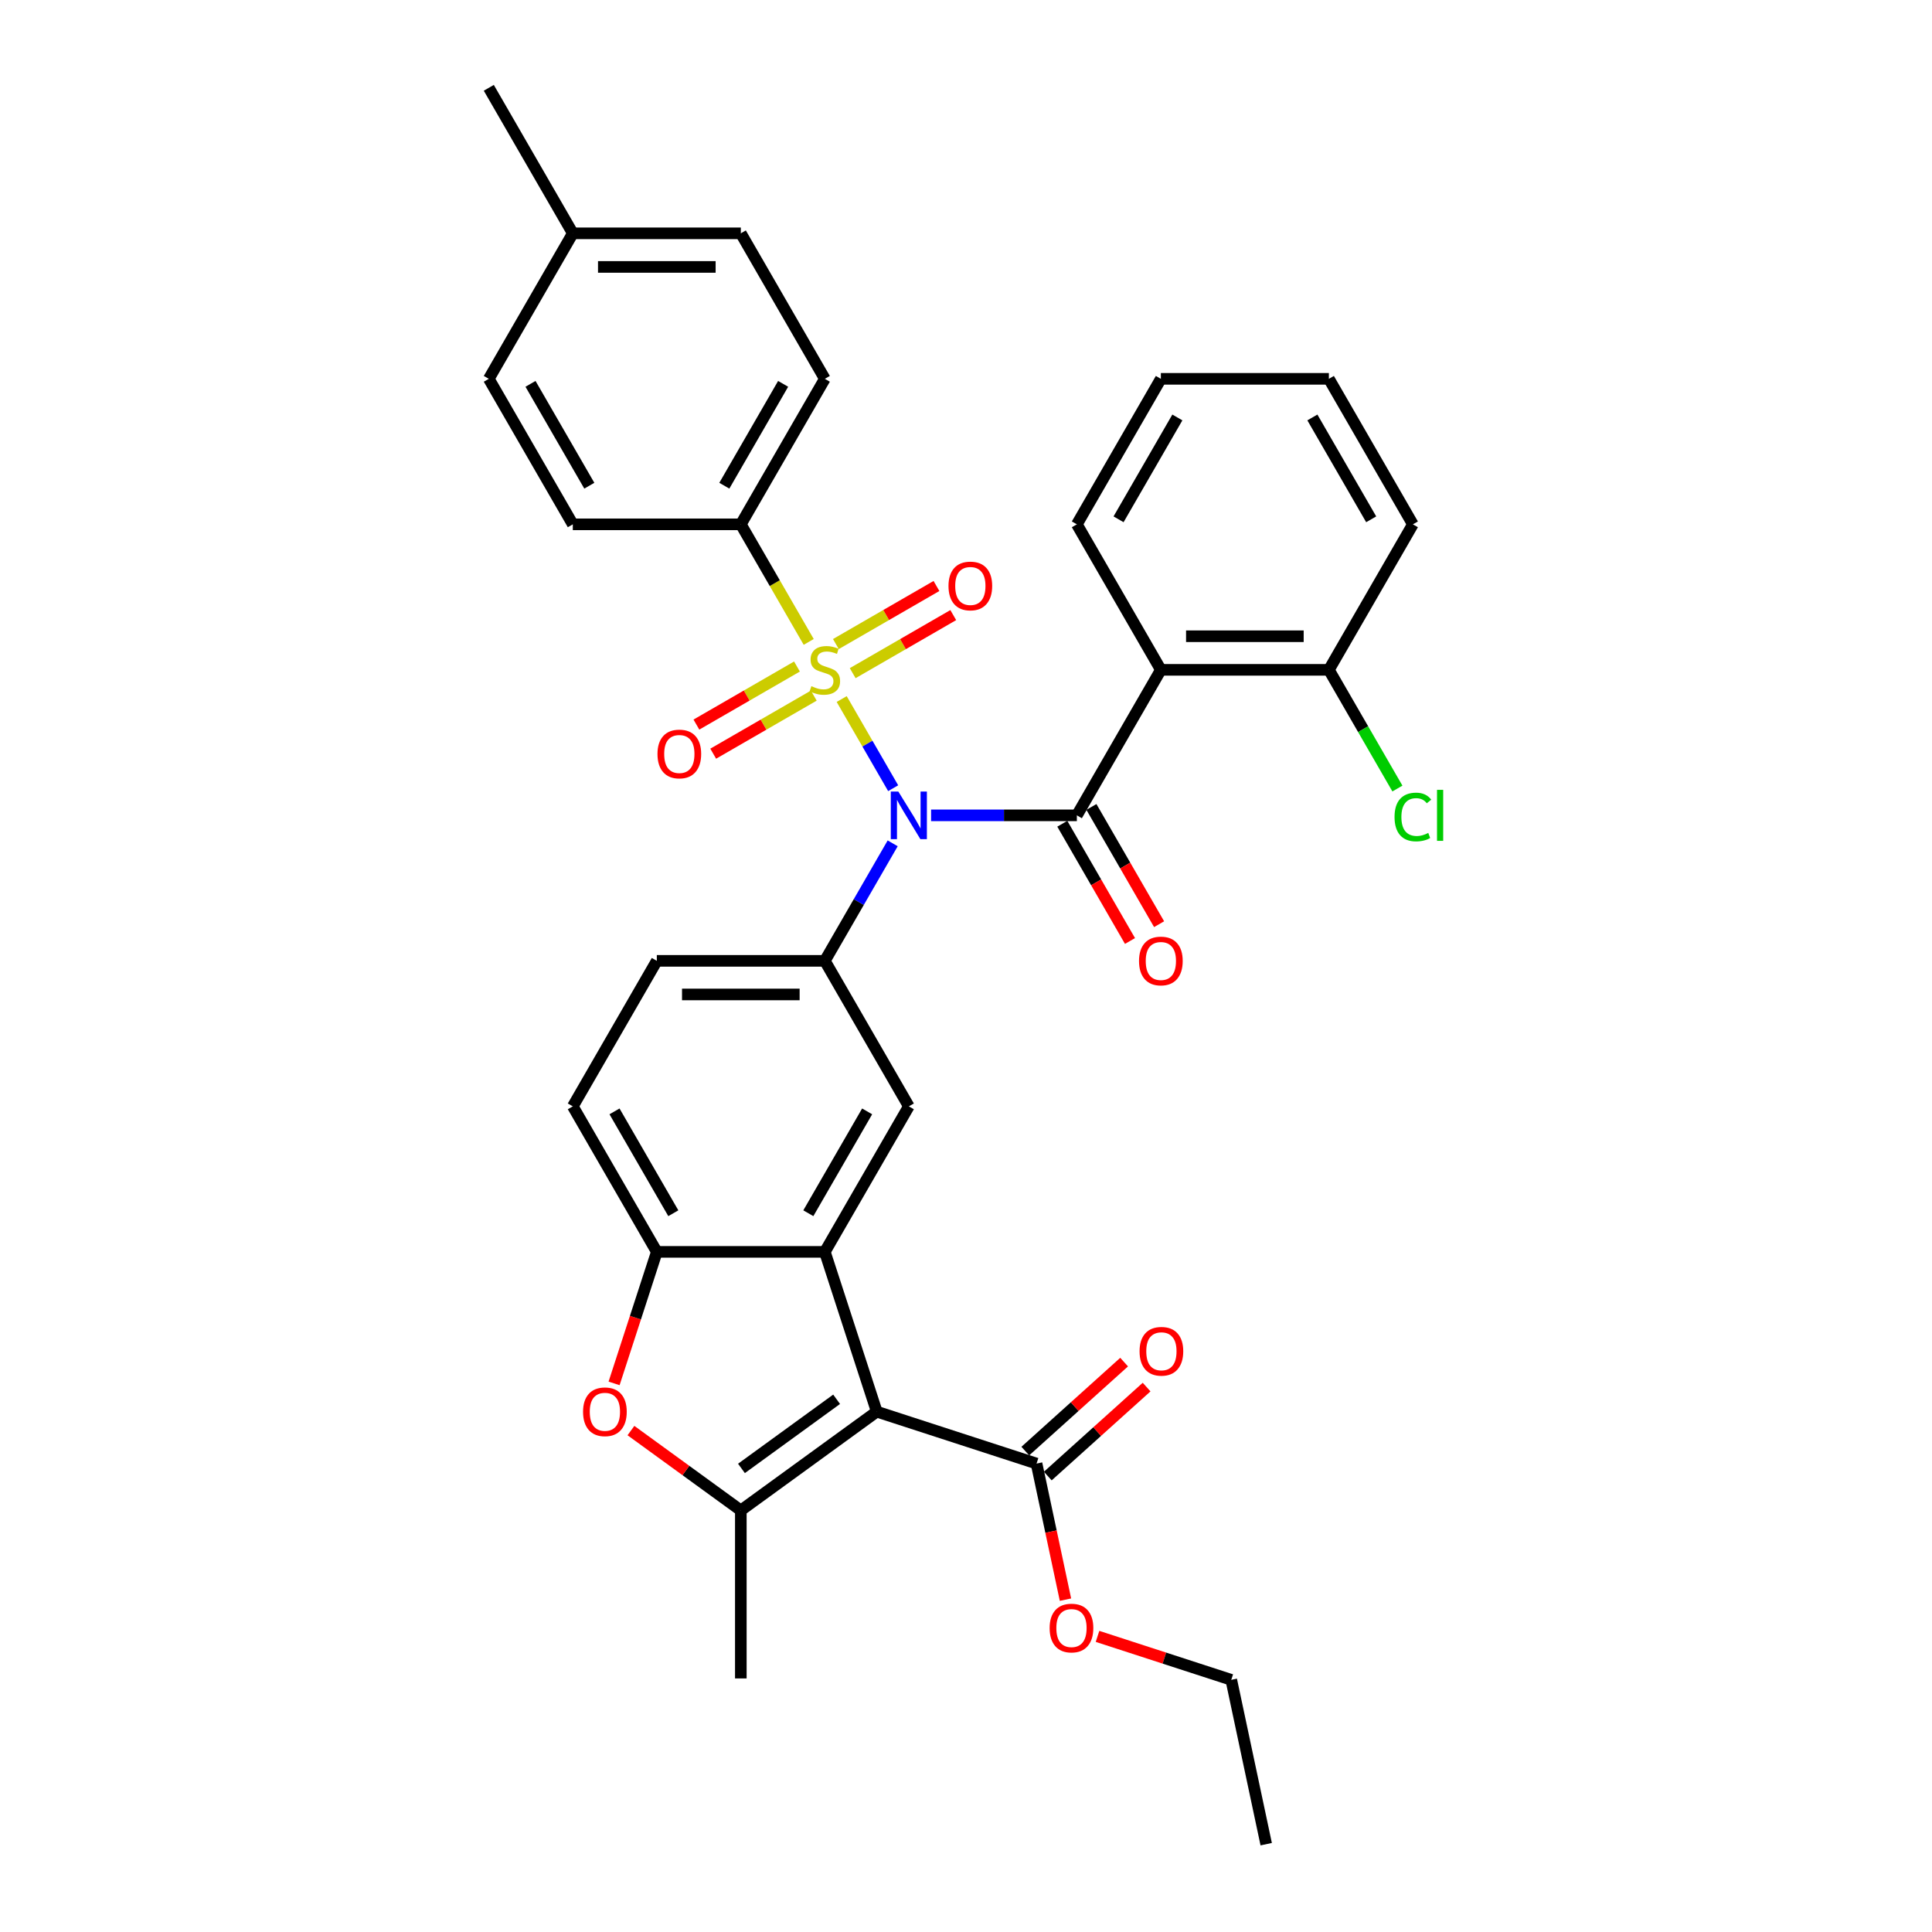 <?xml version='1.0' encoding='iso-8859-1'?>
<svg version='1.1' baseProfile='full'
              xmlns='http://www.w3.org/2000/svg'
                      xmlns:rdkit='http://www.rdkit.org/xml'
                      xmlns:xlink='http://www.w3.org/1999/xlink'
                  xml:space='preserve'
width='1000px' height='1000px' viewBox='0 0 1000 1000'>
<!-- END OF HEADER -->
<rect style='opacity:1.0;fill:#FFFFFF;stroke:none' width='1000' height='1000' x='0' y='0'> </rect>
<path class='bond-0' d='M 435.659,361.823 L 448.98,384.896' style='fill:none;fill-rule:evenodd;stroke:#CCCC00;stroke-width:6px;stroke-linecap:butt;stroke-linejoin:miter;stroke-opacity:1' />
<path class='bond-0' d='M 448.98,384.896 L 462.302,407.97' style='fill:none;fill-rule:evenodd;stroke:#0000FF;stroke-width:6px;stroke-linecap:butt;stroke-linejoin:miter;stroke-opacity:1' />
<path class='bond-11' d='M 418.588,332.255 L 401.019,301.825' style='fill:none;fill-rule:evenodd;stroke:#CCCC00;stroke-width:6px;stroke-linecap:butt;stroke-linejoin:miter;stroke-opacity:1' />
<path class='bond-11' d='M 401.019,301.825 L 383.45,271.395' style='fill:none;fill-rule:evenodd;stroke:#000000;stroke-width:6px;stroke-linecap:butt;stroke-linejoin:miter;stroke-opacity:1' />
<path class='bond-12' d='M 412.514,344.991 L 386.487,360.018' style='fill:none;fill-rule:evenodd;stroke:#CCCC00;stroke-width:6px;stroke-linecap:butt;stroke-linejoin:miter;stroke-opacity:1' />
<path class='bond-12' d='M 386.487,360.018 L 360.46,375.045' style='fill:none;fill-rule:evenodd;stroke:#FF0000;stroke-width:6px;stroke-linecap:butt;stroke-linejoin:miter;stroke-opacity:1' />
<path class='bond-12' d='M 421.21,360.054 L 395.183,375.081' style='fill:none;fill-rule:evenodd;stroke:#CCCC00;stroke-width:6px;stroke-linecap:butt;stroke-linejoin:miter;stroke-opacity:1' />
<path class='bond-12' d='M 395.183,375.081 L 369.156,390.107' style='fill:none;fill-rule:evenodd;stroke:#FF0000;stroke-width:6px;stroke-linecap:butt;stroke-linejoin:miter;stroke-opacity:1' />
<path class='bond-13' d='M 441.351,348.425 L 467.378,333.399' style='fill:none;fill-rule:evenodd;stroke:#CCCC00;stroke-width:6px;stroke-linecap:butt;stroke-linejoin:miter;stroke-opacity:1' />
<path class='bond-13' d='M 467.378,333.399 L 493.405,318.372' style='fill:none;fill-rule:evenodd;stroke:#FF0000;stroke-width:6px;stroke-linecap:butt;stroke-linejoin:miter;stroke-opacity:1' />
<path class='bond-13' d='M 432.655,333.363 L 458.682,318.336' style='fill:none;fill-rule:evenodd;stroke:#CCCC00;stroke-width:6px;stroke-linecap:butt;stroke-linejoin:miter;stroke-opacity:1' />
<path class='bond-13' d='M 458.682,318.336 L 484.709,303.309' style='fill:none;fill-rule:evenodd;stroke:#FF0000;stroke-width:6px;stroke-linecap:butt;stroke-linejoin:miter;stroke-opacity:1' />
<path class='bond-2' d='M 481.929,422.022 L 519.654,422.022' style='fill:none;fill-rule:evenodd;stroke:#0000FF;stroke-width:6px;stroke-linecap:butt;stroke-linejoin:miter;stroke-opacity:1' />
<path class='bond-2' d='M 519.654,422.022 L 557.379,422.022' style='fill:none;fill-rule:evenodd;stroke:#000000;stroke-width:6px;stroke-linecap:butt;stroke-linejoin:miter;stroke-opacity:1' />
<path class='bond-6' d='M 462.05,436.51 L 444.491,466.923' style='fill:none;fill-rule:evenodd;stroke:#0000FF;stroke-width:6px;stroke-linecap:butt;stroke-linejoin:miter;stroke-opacity:1' />
<path class='bond-6' d='M 444.491,466.923 L 426.932,497.335' style='fill:none;fill-rule:evenodd;stroke:#000000;stroke-width:6px;stroke-linecap:butt;stroke-linejoin:miter;stroke-opacity:1' />
<path class='bond-1' d='M 453.806,730.67 L 426.932,647.962' style='fill:none;fill-rule:evenodd;stroke:#000000;stroke-width:6px;stroke-linecap:butt;stroke-linejoin:miter;stroke-opacity:1' />
<path class='bond-4' d='M 453.806,730.67 L 383.45,781.787' style='fill:none;fill-rule:evenodd;stroke:#000000;stroke-width:6px;stroke-linecap:butt;stroke-linejoin:miter;stroke-opacity:1' />
<path class='bond-4' d='M 433.029,724.267 L 383.78,760.048' style='fill:none;fill-rule:evenodd;stroke:#000000;stroke-width:6px;stroke-linecap:butt;stroke-linejoin:miter;stroke-opacity:1' />
<path class='bond-10' d='M 453.806,730.67 L 536.514,757.544' style='fill:none;fill-rule:evenodd;stroke:#000000;stroke-width:6px;stroke-linecap:butt;stroke-linejoin:miter;stroke-opacity:1' />
<path class='bond-5' d='M 557.379,422.022 L 600.861,346.708' style='fill:none;fill-rule:evenodd;stroke:#000000;stroke-width:6px;stroke-linecap:butt;stroke-linejoin:miter;stroke-opacity:1' />
<path class='bond-14' d='M 549.848,426.37 L 567.366,456.713' style='fill:none;fill-rule:evenodd;stroke:#000000;stroke-width:6px;stroke-linecap:butt;stroke-linejoin:miter;stroke-opacity:1' />
<path class='bond-14' d='M 567.366,456.713 L 584.885,487.056' style='fill:none;fill-rule:evenodd;stroke:#FF0000;stroke-width:6px;stroke-linecap:butt;stroke-linejoin:miter;stroke-opacity:1' />
<path class='bond-14' d='M 564.911,417.674 L 582.429,448.017' style='fill:none;fill-rule:evenodd;stroke:#000000;stroke-width:6px;stroke-linecap:butt;stroke-linejoin:miter;stroke-opacity:1' />
<path class='bond-14' d='M 582.429,448.017 L 599.948,478.36' style='fill:none;fill-rule:evenodd;stroke:#FF0000;stroke-width:6px;stroke-linecap:butt;stroke-linejoin:miter;stroke-opacity:1' />
<path class='bond-3' d='M 426.932,647.962 L 470.415,572.649' style='fill:none;fill-rule:evenodd;stroke:#000000;stroke-width:6px;stroke-linecap:butt;stroke-linejoin:miter;stroke-opacity:1' />
<path class='bond-3' d='M 418.392,627.969 L 448.83,575.249' style='fill:none;fill-rule:evenodd;stroke:#000000;stroke-width:6px;stroke-linecap:butt;stroke-linejoin:miter;stroke-opacity:1' />
<path class='bond-35' d='M 426.932,647.962 L 339.968,647.962' style='fill:none;fill-rule:evenodd;stroke:#000000;stroke-width:6px;stroke-linecap:butt;stroke-linejoin:miter;stroke-opacity:1' />
<path class='bond-22' d='M 383.45,781.787 L 383.45,868.751' style='fill:none;fill-rule:evenodd;stroke:#000000;stroke-width:6px;stroke-linecap:butt;stroke-linejoin:miter;stroke-opacity:1' />
<path class='bond-36' d='M 383.45,781.787 L 355.012,761.125' style='fill:none;fill-rule:evenodd;stroke:#000000;stroke-width:6px;stroke-linecap:butt;stroke-linejoin:miter;stroke-opacity:1' />
<path class='bond-36' d='M 355.012,761.125 L 326.574,740.464' style='fill:none;fill-rule:evenodd;stroke:#FF0000;stroke-width:6px;stroke-linecap:butt;stroke-linejoin:miter;stroke-opacity:1' />
<path class='bond-15' d='M 600.861,346.708 L 687.826,346.708' style='fill:none;fill-rule:evenodd;stroke:#000000;stroke-width:6px;stroke-linecap:butt;stroke-linejoin:miter;stroke-opacity:1' />
<path class='bond-15' d='M 613.906,329.315 L 674.781,329.315' style='fill:none;fill-rule:evenodd;stroke:#000000;stroke-width:6px;stroke-linecap:butt;stroke-linejoin:miter;stroke-opacity:1' />
<path class='bond-24' d='M 600.861,346.708 L 557.379,271.395' style='fill:none;fill-rule:evenodd;stroke:#000000;stroke-width:6px;stroke-linecap:butt;stroke-linejoin:miter;stroke-opacity:1' />
<path class='bond-9' d='M 426.932,497.335 L 470.415,572.649' style='fill:none;fill-rule:evenodd;stroke:#000000;stroke-width:6px;stroke-linecap:butt;stroke-linejoin:miter;stroke-opacity:1' />
<path class='bond-16' d='M 426.932,497.335 L 339.968,497.335' style='fill:none;fill-rule:evenodd;stroke:#000000;stroke-width:6px;stroke-linecap:butt;stroke-linejoin:miter;stroke-opacity:1' />
<path class='bond-16' d='M 413.888,514.728 L 353.013,514.728' style='fill:none;fill-rule:evenodd;stroke:#000000;stroke-width:6px;stroke-linecap:butt;stroke-linejoin:miter;stroke-opacity:1' />
<path class='bond-7' d='M 317.847,716.043 L 328.908,682.002' style='fill:none;fill-rule:evenodd;stroke:#FF0000;stroke-width:6px;stroke-linecap:butt;stroke-linejoin:miter;stroke-opacity:1' />
<path class='bond-7' d='M 328.908,682.002 L 339.968,647.962' style='fill:none;fill-rule:evenodd;stroke:#000000;stroke-width:6px;stroke-linecap:butt;stroke-linejoin:miter;stroke-opacity:1' />
<path class='bond-8' d='M 339.968,647.962 L 296.486,572.649' style='fill:none;fill-rule:evenodd;stroke:#000000;stroke-width:6px;stroke-linecap:butt;stroke-linejoin:miter;stroke-opacity:1' />
<path class='bond-8' d='M 348.508,627.969 L 318.071,575.249' style='fill:none;fill-rule:evenodd;stroke:#000000;stroke-width:6px;stroke-linecap:butt;stroke-linejoin:miter;stroke-opacity:1' />
<path class='bond-18' d='M 542.333,764.006 L 567.907,740.98' style='fill:none;fill-rule:evenodd;stroke:#000000;stroke-width:6px;stroke-linecap:butt;stroke-linejoin:miter;stroke-opacity:1' />
<path class='bond-18' d='M 567.907,740.98 L 593.481,717.953' style='fill:none;fill-rule:evenodd;stroke:#FF0000;stroke-width:6px;stroke-linecap:butt;stroke-linejoin:miter;stroke-opacity:1' />
<path class='bond-18' d='M 530.695,751.081 L 556.269,728.054' style='fill:none;fill-rule:evenodd;stroke:#000000;stroke-width:6px;stroke-linecap:butt;stroke-linejoin:miter;stroke-opacity:1' />
<path class='bond-18' d='M 556.269,728.054 L 581.843,705.027' style='fill:none;fill-rule:evenodd;stroke:#FF0000;stroke-width:6px;stroke-linecap:butt;stroke-linejoin:miter;stroke-opacity:1' />
<path class='bond-21' d='M 536.514,757.544 L 544,792.762' style='fill:none;fill-rule:evenodd;stroke:#000000;stroke-width:6px;stroke-linecap:butt;stroke-linejoin:miter;stroke-opacity:1' />
<path class='bond-21' d='M 544,792.762 L 551.486,827.98' style='fill:none;fill-rule:evenodd;stroke:#FF0000;stroke-width:6px;stroke-linecap:butt;stroke-linejoin:miter;stroke-opacity:1' />
<path class='bond-19' d='M 383.45,271.395 L 426.932,196.081' style='fill:none;fill-rule:evenodd;stroke:#000000;stroke-width:6px;stroke-linecap:butt;stroke-linejoin:miter;stroke-opacity:1' />
<path class='bond-19' d='M 374.91,251.401 L 405.347,198.682' style='fill:none;fill-rule:evenodd;stroke:#000000;stroke-width:6px;stroke-linecap:butt;stroke-linejoin:miter;stroke-opacity:1' />
<path class='bond-20' d='M 383.45,271.395 L 296.486,271.395' style='fill:none;fill-rule:evenodd;stroke:#000000;stroke-width:6px;stroke-linecap:butt;stroke-linejoin:miter;stroke-opacity:1' />
<path class='bond-23' d='M 687.826,346.708 L 705.56,377.425' style='fill:none;fill-rule:evenodd;stroke:#000000;stroke-width:6px;stroke-linecap:butt;stroke-linejoin:miter;stroke-opacity:1' />
<path class='bond-23' d='M 705.56,377.425 L 723.295,408.142' style='fill:none;fill-rule:evenodd;stroke:#00CC00;stroke-width:6px;stroke-linecap:butt;stroke-linejoin:miter;stroke-opacity:1' />
<path class='bond-28' d='M 687.826,346.708 L 731.308,271.395' style='fill:none;fill-rule:evenodd;stroke:#000000;stroke-width:6px;stroke-linecap:butt;stroke-linejoin:miter;stroke-opacity:1' />
<path class='bond-17' d='M 339.968,497.335 L 296.486,572.649' style='fill:none;fill-rule:evenodd;stroke:#000000;stroke-width:6px;stroke-linecap:butt;stroke-linejoin:miter;stroke-opacity:1' />
<path class='bond-26' d='M 426.932,196.081 L 383.45,120.768' style='fill:none;fill-rule:evenodd;stroke:#000000;stroke-width:6px;stroke-linecap:butt;stroke-linejoin:miter;stroke-opacity:1' />
<path class='bond-25' d='M 296.486,271.395 L 253.003,196.081' style='fill:none;fill-rule:evenodd;stroke:#000000;stroke-width:6px;stroke-linecap:butt;stroke-linejoin:miter;stroke-opacity:1' />
<path class='bond-25' d='M 305.026,251.401 L 274.589,198.682' style='fill:none;fill-rule:evenodd;stroke:#000000;stroke-width:6px;stroke-linecap:butt;stroke-linejoin:miter;stroke-opacity:1' />
<path class='bond-29' d='M 568.075,846.988 L 602.689,858.234' style='fill:none;fill-rule:evenodd;stroke:#FF0000;stroke-width:6px;stroke-linecap:butt;stroke-linejoin:miter;stroke-opacity:1' />
<path class='bond-29' d='M 602.689,858.234 L 637.303,869.481' style='fill:none;fill-rule:evenodd;stroke:#000000;stroke-width:6px;stroke-linecap:butt;stroke-linejoin:miter;stroke-opacity:1' />
<path class='bond-31' d='M 557.379,271.395 L 600.861,196.081' style='fill:none;fill-rule:evenodd;stroke:#000000;stroke-width:6px;stroke-linecap:butt;stroke-linejoin:miter;stroke-opacity:1' />
<path class='bond-31' d='M 578.964,268.794 L 609.402,216.075' style='fill:none;fill-rule:evenodd;stroke:#000000;stroke-width:6px;stroke-linecap:butt;stroke-linejoin:miter;stroke-opacity:1' />
<path class='bond-27' d='M 253.003,196.081 L 296.486,120.768' style='fill:none;fill-rule:evenodd;stroke:#000000;stroke-width:6px;stroke-linecap:butt;stroke-linejoin:miter;stroke-opacity:1' />
<path class='bond-34' d='M 383.45,120.768 L 296.486,120.768' style='fill:none;fill-rule:evenodd;stroke:#000000;stroke-width:6px;stroke-linecap:butt;stroke-linejoin:miter;stroke-opacity:1' />
<path class='bond-34' d='M 370.406,138.161 L 309.53,138.161' style='fill:none;fill-rule:evenodd;stroke:#000000;stroke-width:6px;stroke-linecap:butt;stroke-linejoin:miter;stroke-opacity:1' />
<path class='bond-30' d='M 296.486,120.768 L 253.003,45.455' style='fill:none;fill-rule:evenodd;stroke:#000000;stroke-width:6px;stroke-linecap:butt;stroke-linejoin:miter;stroke-opacity:1' />
<path class='bond-37' d='M 731.308,271.395 L 687.826,196.081' style='fill:none;fill-rule:evenodd;stroke:#000000;stroke-width:6px;stroke-linecap:butt;stroke-linejoin:miter;stroke-opacity:1' />
<path class='bond-37' d='M 709.723,268.794 L 679.286,216.075' style='fill:none;fill-rule:evenodd;stroke:#000000;stroke-width:6px;stroke-linecap:butt;stroke-linejoin:miter;stroke-opacity:1' />
<path class='bond-32' d='M 637.303,869.481 L 655.384,954.545' style='fill:none;fill-rule:evenodd;stroke:#000000;stroke-width:6px;stroke-linecap:butt;stroke-linejoin:miter;stroke-opacity:1' />
<path class='bond-33' d='M 600.861,196.081 L 687.826,196.081' style='fill:none;fill-rule:evenodd;stroke:#000000;stroke-width:6px;stroke-linecap:butt;stroke-linejoin:miter;stroke-opacity:1' />
<path  class='atom-0' d='M 419.975 355.161
Q 420.254 355.266, 421.402 355.753
Q 422.549 356.24, 423.802 356.553
Q 425.089 356.831, 426.341 356.831
Q 428.672 356.831, 430.028 355.718
Q 431.385 354.57, 431.385 352.587
Q 431.385 351.23, 430.689 350.396
Q 430.028 349.561, 428.985 349.109
Q 427.941 348.656, 426.202 348.135
Q 424.01 347.474, 422.689 346.847
Q 421.402 346.221, 420.462 344.899
Q 419.558 343.578, 419.558 341.351
Q 419.558 338.255, 421.645 336.342
Q 423.767 334.429, 427.941 334.429
Q 430.794 334.429, 434.029 335.786
L 433.229 338.464
Q 430.272 337.247, 428.046 337.247
Q 425.645 337.247, 424.324 338.255
Q 423.002 339.229, 423.036 340.934
Q 423.036 342.256, 423.697 343.056
Q 424.393 343.856, 425.367 344.308
Q 426.376 344.76, 428.046 345.282
Q 430.272 345.978, 431.594 346.674
Q 432.916 347.369, 433.855 348.795
Q 434.829 350.187, 434.829 352.587
Q 434.829 355.996, 432.533 357.84
Q 430.272 359.649, 426.48 359.649
Q 424.289 359.649, 422.619 359.162
Q 420.984 358.709, 419.036 357.909
L 419.975 355.161
' fill='#CCCC00'/>
<path  class='atom-1' d='M 464.971 409.708
L 473.041 422.752
Q 473.841 424.039, 475.128 426.37
Q 476.415 428.701, 476.485 428.84
L 476.485 409.708
L 479.755 409.708
L 479.755 434.336
L 476.38 434.336
L 467.719 420.074
Q 466.71 418.404, 465.632 416.491
Q 464.588 414.578, 464.275 413.986
L 464.275 434.336
L 461.075 434.336
L 461.075 409.708
L 464.971 409.708
' fill='#0000FF'/>
<path  class='atom-8' d='M 301.789 730.74
Q 301.789 724.826, 304.711 721.522
Q 307.633 718.217, 313.094 718.217
Q 318.556 718.217, 321.478 721.522
Q 324.4 724.826, 324.4 730.74
Q 324.4 736.723, 321.443 740.132
Q 318.486 743.506, 313.094 743.506
Q 307.668 743.506, 304.711 740.132
Q 301.789 736.758, 301.789 730.74
M 313.094 740.723
Q 316.851 740.723, 318.869 738.219
Q 320.921 735.679, 320.921 730.74
Q 320.921 725.905, 318.869 723.47
Q 316.851 721, 313.094 721
Q 309.338 721, 307.285 723.435
Q 305.268 725.87, 305.268 730.74
Q 305.268 735.714, 307.285 738.219
Q 309.338 740.723, 313.094 740.723
' fill='#FF0000'/>
<path  class='atom-13' d='M 340.314 390.26
Q 340.314 384.347, 343.236 381.042
Q 346.158 377.737, 351.619 377.737
Q 357.08 377.737, 360.002 381.042
Q 362.924 384.347, 362.924 390.26
Q 362.924 396.243, 359.968 399.652
Q 357.011 403.027, 351.619 403.027
Q 346.192 403.027, 343.236 399.652
Q 340.314 396.278, 340.314 390.26
M 351.619 400.244
Q 355.376 400.244, 357.393 397.739
Q 359.446 395.2, 359.446 390.26
Q 359.446 385.425, 357.393 382.99
Q 355.376 380.52, 351.619 380.52
Q 347.862 380.52, 345.81 382.955
Q 343.792 385.39, 343.792 390.26
Q 343.792 395.235, 345.81 397.739
Q 347.862 400.244, 351.619 400.244
' fill='#FF0000'/>
<path  class='atom-14' d='M 490.941 303.296
Q 490.941 297.382, 493.863 294.077
Q 496.785 290.773, 502.246 290.773
Q 507.707 290.773, 510.629 294.077
Q 513.551 297.382, 513.551 303.296
Q 513.551 309.279, 510.594 312.688
Q 507.638 316.062, 502.246 316.062
Q 496.819 316.062, 493.863 312.688
Q 490.941 309.314, 490.941 303.296
M 502.246 313.279
Q 506.003 313.279, 508.02 310.775
Q 510.073 308.235, 510.073 303.296
Q 510.073 298.46, 508.02 296.025
Q 506.003 293.556, 502.246 293.556
Q 498.489 293.556, 496.437 295.991
Q 494.419 298.426, 494.419 303.296
Q 494.419 308.27, 496.437 310.775
Q 498.489 313.279, 502.246 313.279
' fill='#FF0000'/>
<path  class='atom-15' d='M 589.556 497.405
Q 589.556 491.491, 592.478 488.187
Q 595.4 484.882, 600.861 484.882
Q 606.323 484.882, 609.245 488.187
Q 612.167 491.491, 612.167 497.405
Q 612.167 503.388, 609.21 506.797
Q 606.253 510.171, 600.861 510.171
Q 595.435 510.171, 592.478 506.797
Q 589.556 503.423, 589.556 497.405
M 600.861 507.388
Q 604.618 507.388, 606.636 504.884
Q 608.688 502.344, 608.688 497.405
Q 608.688 492.57, 606.636 490.135
Q 604.618 487.665, 600.861 487.665
Q 597.105 487.665, 595.052 490.1
Q 593.035 492.535, 593.035 497.405
Q 593.035 502.379, 595.052 504.884
Q 597.105 507.388, 600.861 507.388
' fill='#FF0000'/>
<path  class='atom-19' d='M 589.836 699.423
Q 589.836 693.509, 592.758 690.205
Q 595.68 686.9, 601.141 686.9
Q 606.603 686.9, 609.525 690.205
Q 612.447 693.509, 612.447 699.423
Q 612.447 705.406, 609.49 708.815
Q 606.533 712.189, 601.141 712.189
Q 595.715 712.189, 592.758 708.815
Q 589.836 705.441, 589.836 699.423
M 601.141 709.406
Q 604.898 709.406, 606.916 706.902
Q 608.968 704.362, 608.968 699.423
Q 608.968 694.588, 606.916 692.153
Q 604.898 689.683, 601.141 689.683
Q 597.384 689.683, 595.332 692.118
Q 593.314 694.553, 593.314 699.423
Q 593.314 704.397, 595.332 706.902
Q 597.384 709.406, 601.141 709.406
' fill='#FF0000'/>
<path  class='atom-22' d='M 543.29 842.677
Q 543.29 836.764, 546.212 833.459
Q 549.134 830.155, 554.595 830.155
Q 560.056 830.155, 562.978 833.459
Q 565.9 836.764, 565.9 842.677
Q 565.9 848.661, 562.944 852.07
Q 559.987 855.444, 554.595 855.444
Q 549.168 855.444, 546.212 852.07
Q 543.29 848.695, 543.29 842.677
M 554.595 852.661
Q 558.352 852.661, 560.369 850.156
Q 562.422 847.617, 562.422 842.677
Q 562.422 837.842, 560.369 835.407
Q 558.352 832.937, 554.595 832.937
Q 550.838 832.937, 548.786 835.372
Q 546.768 837.807, 546.768 842.677
Q 546.768 847.652, 548.786 850.156
Q 550.838 852.661, 554.595 852.661
' fill='#FF0000'/>
<path  class='atom-24' d='M 721.812 422.874
Q 721.812 416.752, 724.664 413.551
Q 727.551 410.316, 733.013 410.316
Q 738.091 410.316, 740.805 413.899
L 738.509 415.778
Q 736.526 413.169, 733.013 413.169
Q 729.291 413.169, 727.308 415.673
Q 725.36 418.143, 725.36 422.874
Q 725.36 427.744, 727.377 430.249
Q 729.43 432.753, 733.395 432.753
Q 736.109 432.753, 739.274 431.118
L 740.248 433.727
Q 738.961 434.562, 737.013 435.049
Q 735.065 435.536, 732.908 435.536
Q 727.551 435.536, 724.664 432.266
Q 721.812 428.996, 721.812 422.874
' fill='#00CC00'/>
<path  class='atom-24' d='M 743.796 408.821
L 746.997 408.821
L 746.997 435.223
L 743.796 435.223
L 743.796 408.821
' fill='#00CC00'/>
</svg>

